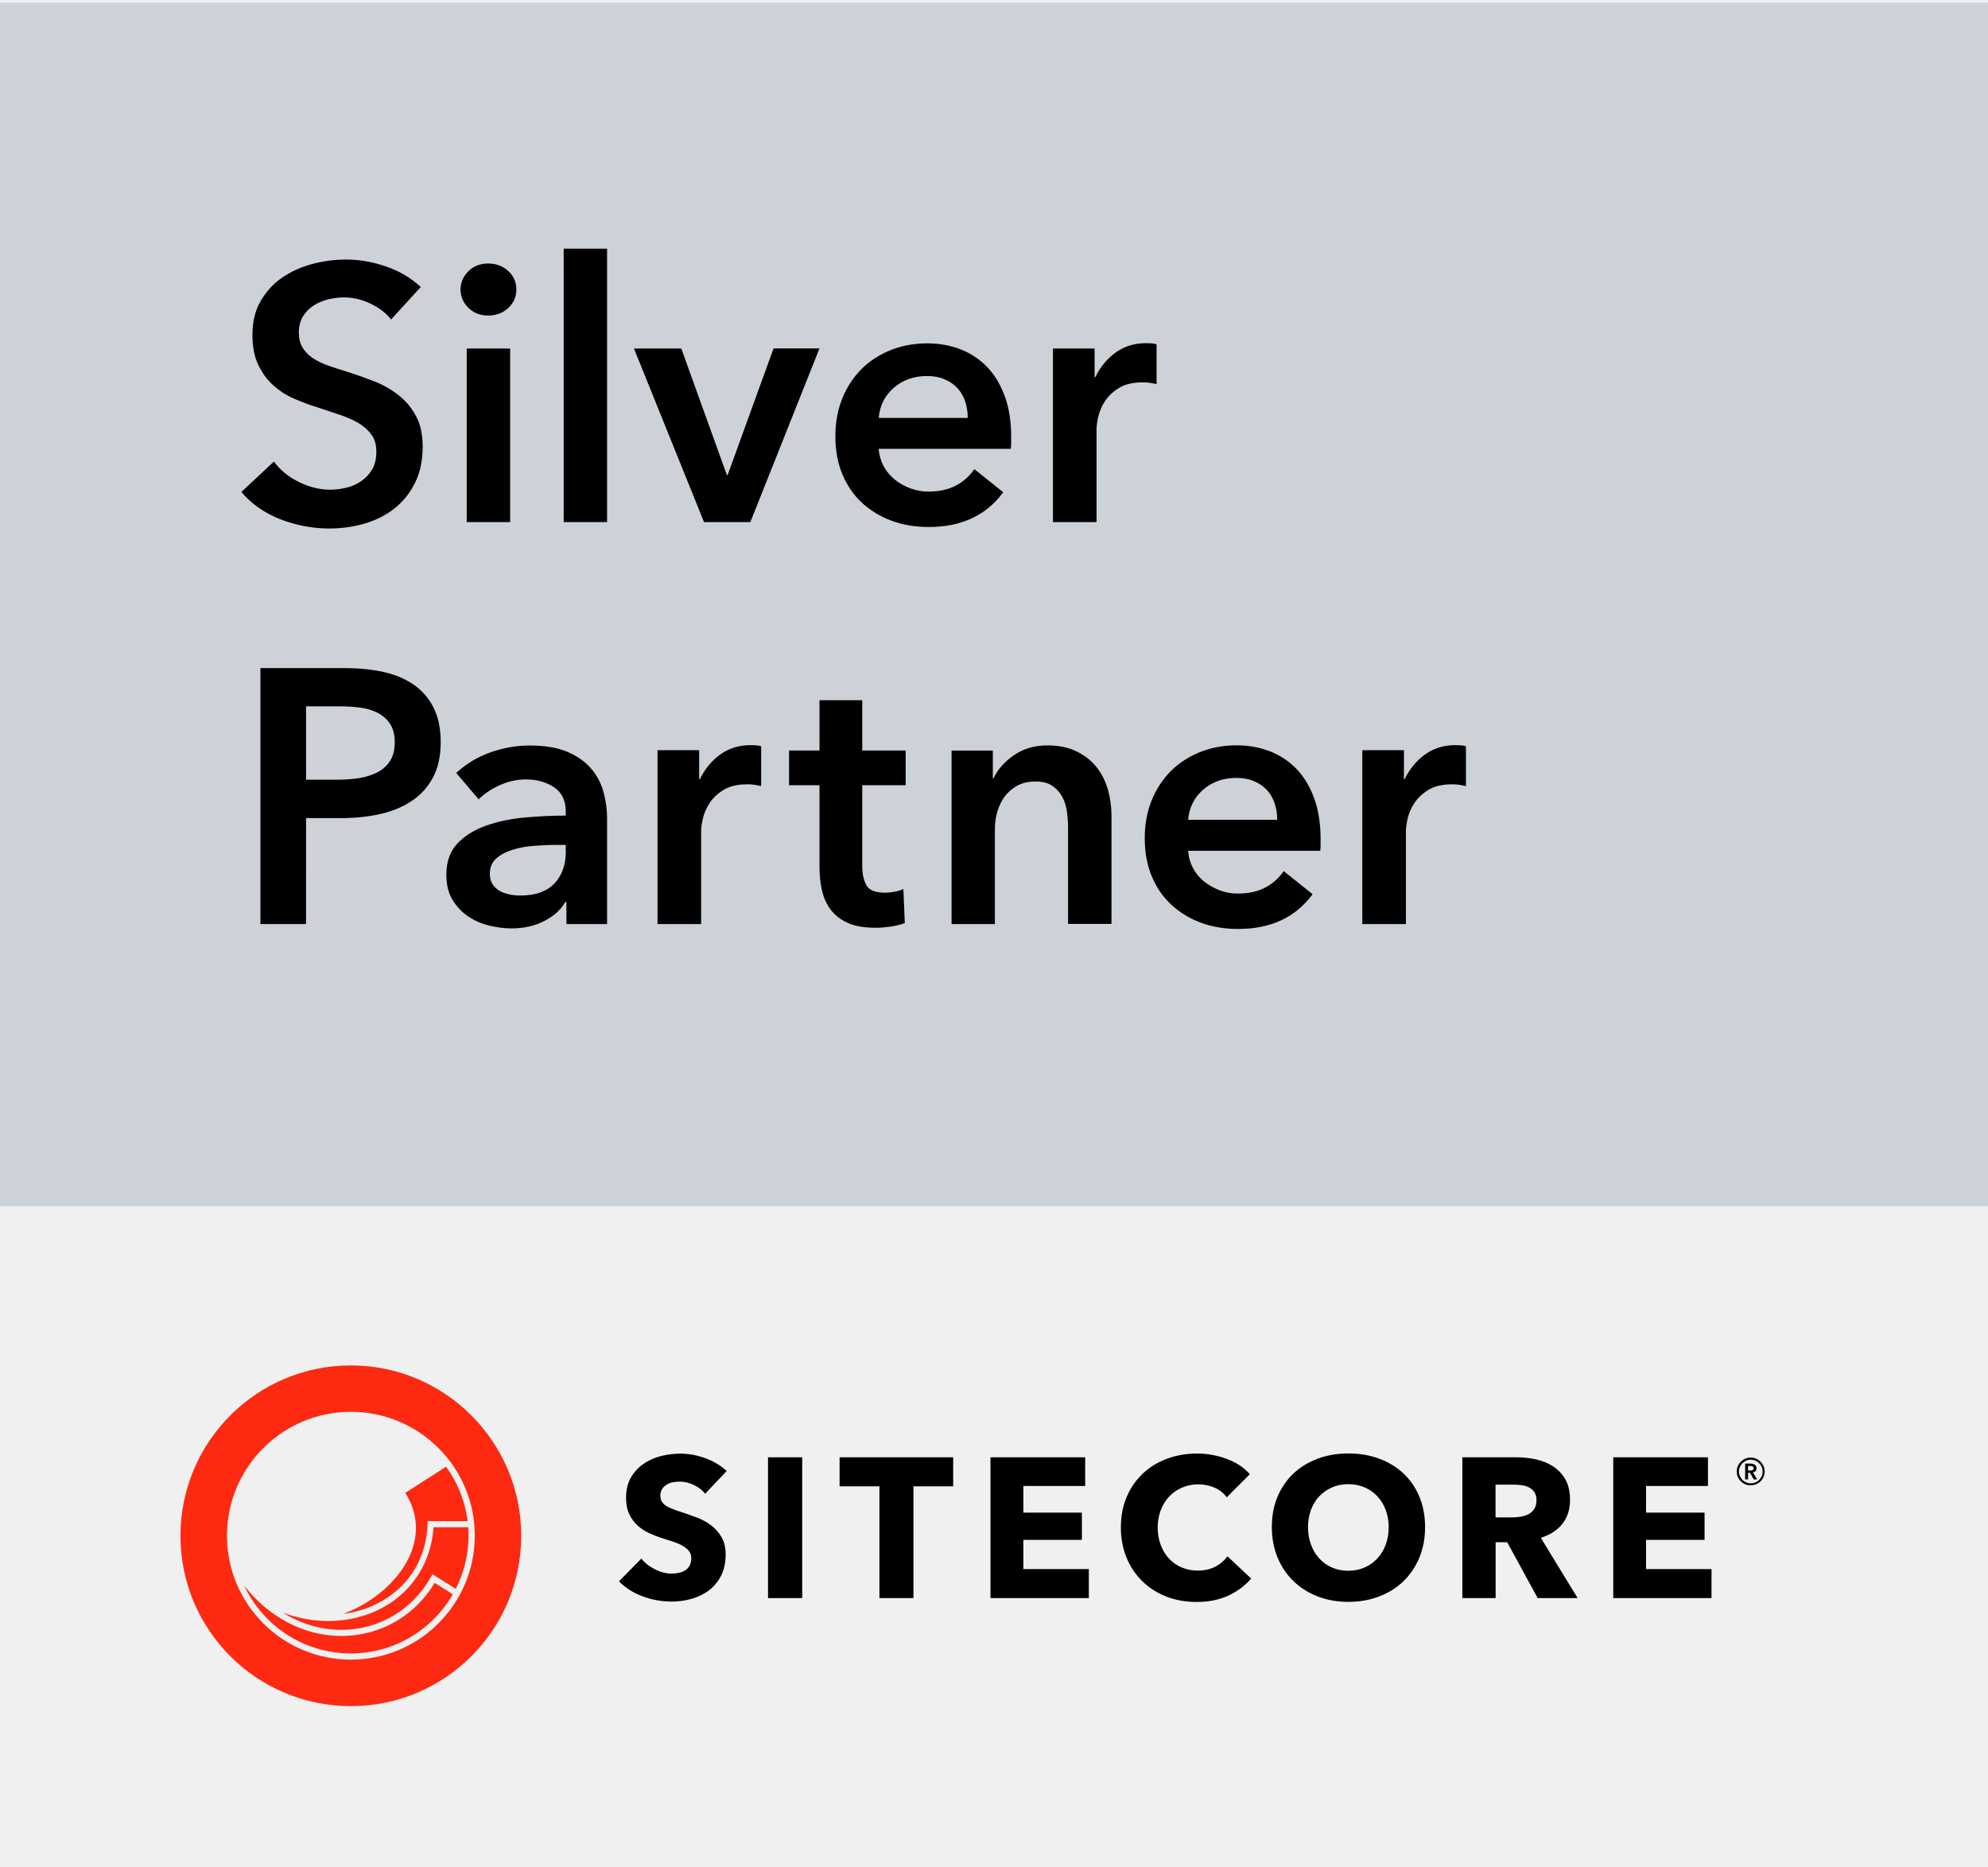 <?xml version="1.0" encoding="utf-8"?>
<!-- Generator: Adobe Illustrator 23.0.2, SVG Export Plug-In . SVG Version: 6.00 Build 0)  -->
<svg version="1.1" id="Layer_1" xmlns="http://www.w3.org/2000/svg" xmlns:xlink="http://www.w3.org/1999/xlink" x="0px" y="0px"
	 viewBox="0 0 211.61 198.74" style="enable-background:new 0 0 211.61 198.74;" xml:space="preserve">
<style type="text/css">
	.st0{fill:#F0F0F0;}
	.st1{fill:#FE2911;}
	.st2{fill:#CCD2D7;}
</style>
<rect y="0" class="st0" width="211.61" height="198.74"/>
<g>
	<path class="st1" d="M36.5,171.81c1.42-0.18,2.79-0.61,4.03-1.31c3.07-1.71,4.84-4.64,4.99-8.26l0.01-0.31h4.25
		c-0.27-2.15-1.08-4.13-2.3-5.8l-4.34,2.79c1.32,2.07,1.49,4.37,0.49,6.66C42.44,168.29,39.63,170.67,36.5,171.81"/>
	<path class="st1" d="M49.84,162.58h-3.69c-0.25,3.66-2.17,6.75-5.31,8.49c-1.79,1-3.83,1.49-5.91,1.49c-1.61,0-3.25-0.3-4.82-0.89
		c1.89,1.18,4.01,1.82,6.2,1.83h0.03c3.97,0,7.53-2.1,9.53-5.62l0.17-0.3l2.47,1.56c0.87-1.7,1.36-3.63,1.36-5.67
		C49.88,163.18,49.86,162.88,49.84,162.58"/>
	<path class="st1" d="M36.35,174.15h-0.04c-3.95-0.01-7.66-1.97-10.31-5.34c2.01,4.25,6.33,7.2,11.34,7.2
		c4.64,0,8.69-2.54,10.86-6.29l-1.93-1.22C44.13,172.05,40.44,174.15,36.35,174.15"/>
	<path class="st1" d="M37.35,176.67c-7.28,0-13.19-5.9-13.19-13.19c0-7.28,5.9-13.19,13.19-13.19s13.19,5.9,13.19,13.19
		C50.53,170.76,44.63,176.67,37.35,176.67 M37.35,145.35c-10.02,0-18.14,8.12-18.14,18.14s8.12,18.13,18.14,18.13
		s18.13-8.12,18.13-18.13S47.36,145.35,37.35,145.35"/>
</g>
<g>
	<path d="M182.18,170.12v-3.09h-6.97v-3.11h6.23v-2.9h-6.23v-2.84h6.59v-3.05h-10.08v14.99H182.18z M163.3,160.65
		c-0.16,0.24-0.37,0.42-0.63,0.55c-0.26,0.13-0.54,0.21-0.85,0.26c-0.31,0.05-0.62,0.07-0.91,0.07h-1.72v-3.49h1.94
		c0.27,0,0.55,0.02,0.84,0.06c0.29,0.04,0.55,0.12,0.79,0.24c0.23,0.12,0.43,0.29,0.57,0.51c0.15,0.22,0.22,0.51,0.22,0.86
		C163.55,160.1,163.46,160.41,163.3,160.65 M167.93,170.12l-3.92-6.42c0.97-0.3,1.74-0.79,2.29-1.48c0.55-0.69,0.82-1.54,0.82-2.56
		c0-0.86-0.16-1.58-0.49-2.16c-0.32-0.58-0.76-1.04-1.3-1.4c-0.54-0.35-1.16-0.6-1.84-0.75c-0.69-0.15-1.39-0.22-2.11-0.22h-5.72
		v14.99h3.54v-5.95h1.23l3.25,5.95H167.93z M147.5,164.43c-0.21,0.57-0.51,1.06-0.89,1.47c-0.38,0.41-0.83,0.73-1.36,0.96
		c-0.52,0.23-1.1,0.35-1.74,0.35c-0.63,0-1.21-0.12-1.74-0.35c-0.52-0.23-0.97-0.55-1.34-0.96c-0.38-0.41-0.67-0.9-0.88-1.47
		c-0.21-0.57-0.32-1.2-0.32-1.87c0-0.65,0.1-1.26,0.31-1.82c0.21-0.56,0.5-1.05,0.88-1.45c0.38-0.4,0.83-0.72,1.36-0.95
		s1.1-0.35,1.74-0.35c0.64,0,1.22,0.12,1.75,0.35c0.53,0.23,0.98,0.55,1.35,0.95c0.37,0.4,0.67,0.89,0.88,1.45
		c0.21,0.57,0.32,1.17,0.32,1.82C147.81,163.24,147.71,163.86,147.5,164.43 M151.08,159.31c-0.41-0.97-0.98-1.79-1.7-2.47
		c-0.73-0.68-1.59-1.2-2.59-1.57c-1-0.37-2.09-0.55-3.26-0.55c-1.17,0-2.26,0.18-3.25,0.55c-0.99,0.37-1.86,0.89-2.58,1.57
		c-0.73,0.68-1.29,1.5-1.71,2.47c-0.41,0.97-0.61,2.05-0.61,3.25c0,1.19,0.21,2.27,0.61,3.25c0.41,0.98,0.98,1.82,1.71,2.52
		c0.73,0.7,1.59,1.24,2.58,1.62c0.99,0.38,2.08,0.57,3.25,0.57c1.17,0,2.26-0.19,3.26-0.57c1-0.38,1.87-0.92,2.59-1.62
		c0.73-0.7,1.29-1.54,1.7-2.52c0.41-0.98,0.61-2.06,0.61-3.25C151.69,161.36,151.48,160.28,151.08,159.31 M133.18,168.04l-2.52-2.37
		c-0.33,0.45-0.76,0.82-1.29,1.1c-0.54,0.28-1.16,0.42-1.88,0.42c-0.62,0-1.19-0.11-1.72-0.34c-0.52-0.22-0.97-0.54-1.34-0.94
		c-0.37-0.4-0.67-0.89-0.88-1.45c-0.21-0.57-0.32-1.19-0.32-1.86c0-0.66,0.11-1.27,0.32-1.83s0.51-1.04,0.89-1.45
		c0.38-0.41,0.84-0.73,1.37-0.96c0.53-0.23,1.11-0.35,1.75-0.35c0.58,0,1.14,0.11,1.69,0.34c0.55,0.23,0.99,0.57,1.33,1.04
		l2.46-2.46c-0.63-0.72-1.46-1.27-2.49-1.64c-1.02-0.37-2.06-0.56-3.12-0.56c-1.14,0-2.21,0.18-3.2,0.55
		c-0.99,0.37-1.85,0.89-2.58,1.58s-1.31,1.51-1.72,2.49c-0.42,0.97-0.62,2.06-0.62,3.26c0,1.17,0.21,2.25,0.61,3.22
		s0.97,1.81,1.69,2.51c0.72,0.7,1.57,1.24,2.55,1.62c0.98,0.38,2.05,0.57,3.21,0.57c1.27,0,2.39-0.22,3.37-0.67
		C131.7,169.41,132.52,168.81,133.18,168.04 M115.9,170.12v-3.09h-6.97v-3.11h6.23v-2.9h-6.23v-2.84h6.58v-3.05h-10.08v14.99H115.9z
		 M101.46,158.22v-3.09H89.37v3.09h4.24v11.9h3.62v-11.9H101.46z M85.39,155.13h-3.64v14.99h3.64V155.13z M77.35,156.59
		c-0.66-0.61-1.44-1.07-2.32-1.38c-0.88-0.31-1.75-0.47-2.59-0.47c-0.71,0-1.4,0.09-2.1,0.26c-0.69,0.18-1.31,0.46-1.86,0.84
		c-0.55,0.38-1,0.87-1.33,1.46c-0.34,0.59-0.51,1.31-0.51,2.14c0,0.68,0.11,1.25,0.33,1.72c0.22,0.47,0.51,0.88,0.87,1.21
		c0.36,0.33,0.77,0.6,1.23,0.82c0.46,0.21,0.93,0.4,1.41,0.55c0.49,0.15,0.93,0.3,1.32,0.43c0.39,0.13,0.71,0.28,0.97,0.45
		c0.26,0.16,0.46,0.34,0.6,0.54c0.14,0.2,0.21,0.44,0.21,0.72c0,0.3-0.06,0.55-0.17,0.76c-0.11,0.21-0.26,0.38-0.46,0.51
		c-0.19,0.13-0.41,0.22-0.67,0.27c-0.25,0.06-0.51,0.09-0.78,0.09c-0.59,0-1.19-0.15-1.79-0.46c-0.6-0.3-1.08-0.68-1.45-1.13
		l-2.37,2.41c0.66,0.69,1.5,1.22,2.5,1.6c1,0.37,2.04,0.56,3.11,0.56c0.73,0,1.45-0.1,2.14-0.3c0.69-0.2,1.31-0.5,1.84-0.91
		c0.54-0.41,0.96-0.93,1.28-1.56c0.32-0.63,0.48-1.37,0.48-2.23c0-0.75-0.15-1.37-0.44-1.87c-0.3-0.5-0.67-0.92-1.12-1.26
		c-0.45-0.34-0.95-0.61-1.5-0.82c-0.55-0.2-1.08-0.39-1.59-0.56c-0.35-0.11-0.67-0.22-0.95-0.33c-0.28-0.11-0.53-0.22-0.73-0.35
		c-0.2-0.13-0.36-0.28-0.46-0.45c-0.11-0.17-0.16-0.38-0.16-0.63c0-0.3,0.07-0.54,0.2-0.73c0.13-0.19,0.3-0.35,0.5-0.47
		c0.2-0.12,0.42-0.2,0.67-0.24c0.25-0.04,0.49-0.06,0.73-0.06c0.47,0,0.95,0.12,1.45,0.35c0.5,0.23,0.91,0.55,1.22,0.94
		L77.35,156.59z"/>
	<path d="M186.07,156.54v-0.48h0.27c0.08,0,0.15,0.01,0.22,0.05c0.07,0.03,0.11,0.09,0.11,0.18c0,0.1-0.04,0.17-0.12,0.2
		c-0.08,0.03-0.16,0.05-0.25,0.05H186.07z M185.77,157.48h0.3v-0.7h0.21l0.39,0.7h0.37l-0.45-0.73c0.12-0.03,0.21-0.08,0.28-0.15
		c0.07-0.08,0.1-0.18,0.1-0.3c0-0.09-0.02-0.17-0.05-0.23c-0.03-0.06-0.08-0.11-0.14-0.15c-0.06-0.04-0.12-0.07-0.2-0.09
		c-0.07-0.02-0.15-0.03-0.23-0.03h-0.59V157.48z M185.2,156.16c0.07-0.15,0.15-0.29,0.27-0.4c0.11-0.11,0.25-0.2,0.4-0.27
		c0.15-0.07,0.32-0.1,0.49-0.1c0.17,0,0.34,0.03,0.49,0.1c0.15,0.07,0.29,0.15,0.4,0.27c0.11,0.11,0.2,0.25,0.27,0.4
		c0.07,0.15,0.1,0.32,0.1,0.49c0,0.17-0.03,0.33-0.1,0.48c-0.07,0.15-0.15,0.29-0.27,0.4c-0.11,0.12-0.25,0.21-0.4,0.27
		c-0.15,0.07-0.32,0.1-0.49,0.1c-0.17,0-0.34-0.03-0.49-0.1c-0.15-0.07-0.29-0.15-0.4-0.27c-0.11-0.12-0.2-0.25-0.27-0.4
		c-0.07-0.15-0.1-0.31-0.1-0.48C185.1,156.48,185.13,156.31,185.2,156.16 M184.98,157.22c0.08,0.18,0.18,0.33,0.32,0.47
		c0.14,0.13,0.29,0.24,0.47,0.31c0.18,0.08,0.37,0.11,0.58,0.11c0.21,0,0.4-0.04,0.58-0.11c0.18-0.08,0.34-0.18,0.47-0.31
		c0.13-0.13,0.24-0.29,0.32-0.47c0.08-0.18,0.12-0.37,0.12-0.57c0-0.21-0.04-0.4-0.12-0.58c-0.08-0.18-0.19-0.34-0.32-0.47
		c-0.14-0.13-0.29-0.24-0.47-0.32c-0.18-0.08-0.37-0.12-0.58-0.12c-0.2,0-0.4,0.04-0.58,0.12c-0.18,0.08-0.34,0.18-0.47,0.32
		c-0.13,0.13-0.24,0.29-0.32,0.47c-0.08,0.18-0.12,0.37-0.12,0.58C184.87,156.85,184.9,157.04,184.98,157.22"/>
</g>
<rect y="0.28" class="st2" width="211.61" height="128.11"/>
<g>
	<path d="M145.03,98.37h4.62v-9.9c0-0.33,0.06-0.78,0.19-1.35c0.13-0.56,0.37-1.12,0.73-1.66c0.36-0.54,0.86-1,1.5-1.39
		s1.49-0.58,2.54-0.58c0.21,0,0.42,0.01,0.64,0.04c0.22,0.03,0.48,0.08,0.79,0.15v-4.24c-0.15-0.05-0.33-0.08-0.54-0.1
		c-0.21-0.01-0.4-0.02-0.58-0.02c-1.23,0-2.31,0.33-3.24,1c-0.92,0.67-1.64,1.54-2.16,2.62h-0.08v-3.08h-4.43V98.37z M126.47,87.28
		c0.1-1.31,0.64-2.38,1.6-3.22c0.96-0.83,2.14-1.25,3.52-1.25c0.75,0,1.39,0.12,1.95,0.37c0.55,0.25,1.01,0.57,1.37,0.98
		c0.36,0.41,0.62,0.89,0.79,1.42c0.17,0.54,0.25,1.11,0.25,1.69H126.47z M139.89,84.99c-0.45-1.24-1.07-2.28-1.87-3.12
		c-0.8-0.83-1.74-1.46-2.83-1.89c-1.09-0.42-2.28-0.64-3.56-0.64c-1.39,0-2.68,0.24-3.87,0.71c-1.19,0.48-2.23,1.14-3.1,2
		c-0.87,0.86-1.56,1.9-2.06,3.12c-0.5,1.22-0.75,2.57-0.75,4.06c0,1.51,0.25,2.87,0.75,4.06c0.5,1.19,1.19,2.2,2.08,3.02
		c0.89,0.82,1.93,1.46,3.14,1.91c1.21,0.45,2.53,0.67,3.97,0.67c3.47,0,6.11-1.23,7.93-3.7l-3.08-2.46
		c-0.51,0.75-1.17,1.33-1.96,1.75c-0.8,0.42-1.77,0.64-2.93,0.64c-0.67,0-1.31-0.11-1.93-0.35s-1.17-0.55-1.66-0.94
		c-0.49-0.4-0.88-0.87-1.17-1.43c-0.3-0.55-0.47-1.16-0.52-1.83h14.06c0.03-0.21,0.04-0.41,0.04-0.62v-0.62
		C140.57,87.69,140.34,86.23,139.89,84.99 M101.28,98.37h4.62V88.2c0-0.62,0.09-1.23,0.27-1.83c0.18-0.6,0.44-1.14,0.79-1.6
		c0.35-0.46,0.79-0.84,1.33-1.14c0.54-0.29,1.18-0.44,1.93-0.44c0.74,0,1.34,0.15,1.79,0.46c0.45,0.31,0.8,0.7,1.06,1.17
		c0.26,0.48,0.42,1.01,0.5,1.6c0.08,0.59,0.12,1.15,0.12,1.69v10.24h4.62V86.82c0-0.95-0.13-1.87-0.38-2.77
		c-0.26-0.9-0.66-1.69-1.21-2.39c-0.55-0.69-1.26-1.25-2.12-1.67c-0.86-0.42-1.89-0.64-3.1-0.64c-1.39,0-2.59,0.35-3.6,1.06
		c-1.01,0.71-1.73,1.52-2.14,2.45h-0.08v-2.96h-4.39V98.37z M87.23,83.58v8.63c0,0.9,0.08,1.74,0.25,2.52
		c0.17,0.78,0.48,1.48,0.92,2.08c0.45,0.6,1.06,1.08,1.83,1.43c0.77,0.35,1.77,0.52,3,0.52c0.51,0,1.05-0.05,1.62-0.13
		c0.56-0.09,1.05-0.21,1.46-0.37l-0.15-3.62c-0.28,0.13-0.6,0.22-0.96,0.29c-0.36,0.06-0.69,0.1-1,0.1c-1.03,0-1.69-0.27-1.98-0.81
		c-0.3-0.54-0.44-1.22-0.44-2.04v-8.59h4.62v-3.7h-4.62v-5.35h-4.55v5.35h-3.24v3.7H87.23z M70.01,98.37h4.62v-9.9
		c0-0.33,0.06-0.78,0.19-1.35c0.13-0.56,0.37-1.12,0.73-1.66c0.36-0.54,0.86-1,1.5-1.39c0.64-0.39,1.49-0.58,2.54-0.58
		c0.21,0,0.42,0.01,0.64,0.04c0.22,0.03,0.48,0.08,0.79,0.15v-4.24c-0.15-0.05-0.33-0.08-0.54-0.1c-0.21-0.01-0.4-0.02-0.58-0.02
		c-1.23,0-2.31,0.33-3.24,1c-0.92,0.67-1.64,1.54-2.16,2.62h-0.08v-3.08h-4.43V98.37z M60.31,98.37h4.31V87.13
		c0-0.92-0.12-1.85-0.37-2.77c-0.24-0.92-0.67-1.76-1.29-2.5c-0.62-0.74-1.46-1.35-2.52-1.81c-1.07-0.46-2.42-0.69-4.06-0.69
		c-1.41,0-2.81,0.25-4.18,0.73c-1.37,0.49-2.59,1.22-3.64,2.19l2.39,2.81c0.59-0.59,1.33-1.09,2.23-1.5
		c0.9-0.41,1.84-0.62,2.81-0.62c1.15,0,2.15,0.28,2.98,0.83c0.83,0.55,1.25,1.41,1.25,2.56v0.46c-1.44,0-2.91,0.07-4.41,0.21
		c-1.5,0.14-2.87,0.43-4.1,0.87c-1.23,0.44-2.24,1.07-3.02,1.89c-0.78,0.82-1.18,1.93-1.18,3.31c0,1.08,0.22,1.98,0.67,2.71
		c0.45,0.73,1.01,1.32,1.7,1.77c0.68,0.45,1.42,0.77,2.23,0.96c0.81,0.19,1.58,0.29,2.33,0.29c1.31,0,2.48-0.26,3.5-0.79
		c1.03-0.53,1.77-1.2,2.23-2.02h0.12V98.37z M60.23,90.59c0,1.46-0.41,2.62-1.23,3.47c-0.82,0.85-2.03,1.27-3.62,1.27
		c-0.39,0-0.77-0.04-1.16-0.12c-0.38-0.08-0.73-0.2-1.04-0.38c-0.31-0.18-0.56-0.42-0.75-0.71c-0.19-0.29-0.29-0.66-0.29-1.1
		c0-0.69,0.23-1.24,0.69-1.64c0.46-0.4,1.04-0.71,1.73-0.92c0.69-0.22,1.45-0.36,2.27-0.42c0.82-0.06,1.6-0.1,2.35-0.1h1.04V90.59z
		 M27.73,98.37h4.85V87.09h3.74c1.44,0,2.8-0.14,4.08-0.42c1.28-0.28,2.41-0.74,3.37-1.37c0.96-0.63,1.73-1.46,2.29-2.48
		c0.56-1.03,0.85-2.3,0.85-3.81c0-1.41-0.24-2.62-0.73-3.62c-0.49-1-1.18-1.82-2.08-2.46c-0.9-0.64-1.98-1.1-3.24-1.39
		c-1.26-0.28-2.67-0.42-4.24-0.42h-8.9V98.37z M32.58,83.01v-7.82h3.54c0.74,0,1.47,0.04,2.18,0.13c0.71,0.09,1.33,0.28,1.89,0.56
		c0.55,0.28,0.99,0.67,1.33,1.18c0.33,0.5,0.5,1.15,0.5,1.94c0,0.82-0.17,1.49-0.5,2c-0.33,0.51-0.78,0.92-1.35,1.21
		c-0.56,0.29-1.21,0.5-1.93,0.62c-0.72,0.11-1.48,0.17-2.27,0.17H32.58z"/>
	<path d="M112.1,55.58h4.62v-9.9c0-0.33,0.06-0.78,0.19-1.35c0.13-0.56,0.37-1.12,0.73-1.66c0.36-0.54,0.86-1,1.5-1.39
		s1.49-0.58,2.54-0.58c0.21,0,0.42,0.01,0.64,0.04s0.48,0.08,0.79,0.15v-4.24c-0.15-0.05-0.33-0.08-0.54-0.1
		c-0.21-0.01-0.4-0.02-0.58-0.02c-1.23,0-2.31,0.33-3.24,1c-0.92,0.67-1.64,1.54-2.16,2.62h-0.08V37.1h-4.43V55.58z M93.54,44.49
		c0.1-1.31,0.64-2.38,1.6-3.21c0.96-0.83,2.14-1.25,3.52-1.25c0.74,0,1.39,0.12,1.94,0.37c0.55,0.24,1.01,0.57,1.37,0.98
		c0.36,0.41,0.62,0.89,0.79,1.42c0.17,0.54,0.25,1.1,0.25,1.69H93.54z M106.96,42.2c-0.45-1.24-1.07-2.28-1.87-3.12
		c-0.8-0.83-1.74-1.46-2.83-1.89c-1.09-0.42-2.28-0.64-3.56-0.64c-1.39,0-2.68,0.24-3.87,0.71c-1.19,0.48-2.23,1.14-3.1,2
		c-0.87,0.86-1.56,1.9-2.06,3.12c-0.5,1.22-0.75,2.57-0.75,4.06c0,1.52,0.25,2.87,0.75,4.06c0.5,1.19,1.19,2.2,2.08,3.02
		c0.89,0.82,1.93,1.46,3.14,1.91s2.53,0.67,3.97,0.67c3.47,0,6.11-1.23,7.93-3.7l-3.08-2.46c-0.51,0.75-1.17,1.33-1.96,1.75
		c-0.8,0.42-1.77,0.64-2.93,0.64c-0.67,0-1.31-0.12-1.93-0.35c-0.62-0.23-1.17-0.54-1.66-0.94c-0.49-0.4-0.88-0.87-1.18-1.43
		c-0.29-0.55-0.47-1.16-0.52-1.83h14.06c0.03-0.21,0.04-0.41,0.04-0.62v-0.62C107.64,44.9,107.41,43.44,106.96,42.2 M74.94,55.58
		h4.93l7.36-18.49h-4.89l-4.89,13.48h-0.08L72.52,37.1h-5.04L74.94,55.58z M60,55.58h4.62V26.47H60V55.58z M49.68,55.58h4.62V37.1
		h-4.62V55.58z M49.85,32.76c0.55,0.55,1.25,0.83,2.1,0.83s1.56-0.26,2.14-0.79c0.58-0.53,0.87-1.19,0.87-1.98s-0.29-1.46-0.87-1.98
		c-0.58-0.53-1.29-0.79-2.14-0.79s-1.55,0.28-2.1,0.83c-0.55,0.55-0.83,1.2-0.83,1.94S49.3,32.21,49.85,32.76 M44.79,30.55
		c-1.05-0.97-2.29-1.71-3.72-2.19c-1.42-0.49-2.83-0.73-4.22-0.73c-1.23,0-2.45,0.16-3.64,0.48c-1.19,0.32-2.26,0.81-3.2,1.46
		c-0.94,0.65-1.69,1.48-2.27,2.48c-0.58,1-0.87,2.19-0.87,3.58c0,1.28,0.21,2.35,0.62,3.21c0.41,0.86,0.94,1.59,1.6,2.18
		c0.66,0.59,1.39,1.07,2.22,1.42c0.82,0.36,1.64,0.67,2.47,0.92c0.85,0.28,1.66,0.55,2.43,0.81c0.77,0.26,1.44,0.56,2,0.9
		c0.57,0.35,1.01,0.76,1.35,1.23s0.5,1.07,0.5,1.79c0,0.74-0.15,1.37-0.44,1.87c-0.3,0.5-0.68,0.92-1.16,1.25
		c-0.48,0.33-1.01,0.57-1.6,0.71c-0.59,0.14-1.17,0.21-1.73,0.21c-1.08,0-2.18-0.27-3.29-0.81c-1.12-0.54-2.01-1.27-2.68-2.19
		l-3.47,3.24c1.08,1.28,2.47,2.25,4.16,2.91c1.69,0.65,3.43,0.98,5.2,0.98c1.33,0,2.6-0.18,3.81-0.54c1.21-0.36,2.26-0.9,3.16-1.62
		c0.9-0.72,1.62-1.62,2.16-2.71c0.54-1.09,0.81-2.37,0.81-3.83c0-1.33-0.25-2.45-0.75-3.35c-0.5-0.9-1.14-1.64-1.93-2.23
		c-0.78-0.59-1.64-1.07-2.58-1.43c-0.94-0.36-1.84-0.68-2.72-0.96c-0.77-0.23-1.48-0.46-2.12-0.69c-0.64-0.23-1.19-0.5-1.64-0.81
		c-0.45-0.31-0.8-0.68-1.06-1.12c-0.26-0.44-0.38-0.96-0.38-1.58c0-0.67,0.15-1.24,0.44-1.71c0.3-0.47,0.67-0.86,1.14-1.16
		c0.46-0.29,0.98-0.51,1.54-0.65c0.56-0.14,1.13-0.21,1.69-0.21c0.95,0,1.89,0.22,2.83,0.67c0.94,0.45,1.66,1.01,2.18,1.68
		L44.79,30.55z"/>
</g>
</svg>
